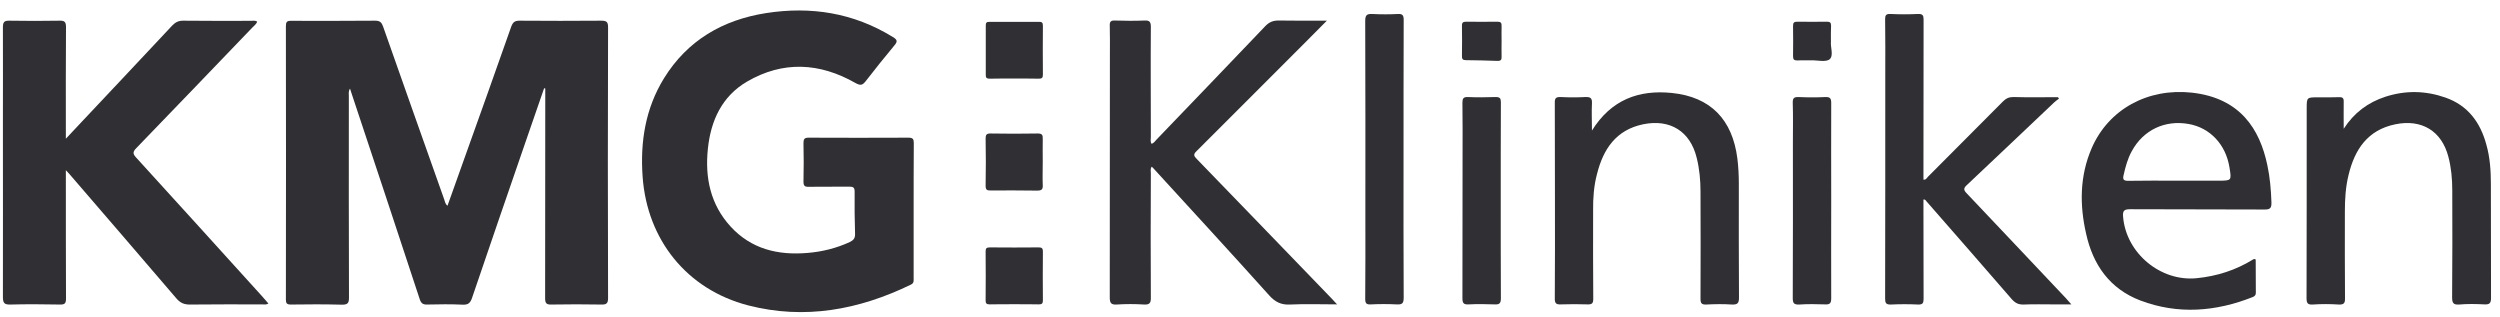 <svg width="197" height="25" viewBox="0 0 197 25" fill="none" xmlns="http://www.w3.org/2000/svg">
<path d="M42.875 6.958C42.382 8.37 41.888 9.794 41.406 11.206C39.993 15.306 38.581 19.393 37.191 23.493C37.065 23.849 36.916 24.021 36.491 24.009C35.55 23.963 34.608 23.975 33.655 23.998C33.31 24.009 33.173 23.883 33.069 23.561C31.312 18.199 29.521 12.837 27.741 7.474C27.695 7.325 27.638 7.176 27.581 6.981C27.443 7.21 27.489 7.383 27.489 7.555C27.489 12.86 27.477 18.153 27.5 23.447C27.5 23.872 27.408 24.009 26.961 24.009C25.617 23.975 24.262 23.975 22.919 23.998C22.609 23.998 22.528 23.906 22.528 23.607C22.54 16.419 22.54 9.231 22.528 2.055C22.528 1.733 22.609 1.63 22.942 1.641C25.146 1.641 27.363 1.653 29.567 1.63C29.957 1.63 30.072 1.779 30.187 2.089C31.783 6.636 33.391 11.16 34.998 15.696C35.056 15.857 35.067 16.052 35.262 16.213C35.71 14.95 36.158 13.721 36.594 12.481C37.834 9.025 39.063 5.568 40.28 2.112C40.407 1.768 40.544 1.63 40.935 1.63C43.082 1.653 45.229 1.641 47.365 1.63C47.767 1.63 47.916 1.699 47.916 2.135C47.893 9.243 47.893 16.373 47.916 23.493C47.916 23.918 47.778 24.009 47.377 23.998C46.068 23.975 44.747 23.975 43.438 23.998C43.036 24.009 42.956 23.872 42.956 23.493C42.967 18.165 42.967 12.837 42.967 7.509V6.969C42.933 6.969 42.898 6.958 42.875 6.958Z" fill="#303034"/>
<path d="M71.995 16.636V21.907C71.995 22.113 72.041 22.309 71.765 22.435C67.689 24.41 63.429 25.214 58.962 24.066C54.128 22.814 50.993 18.898 50.638 13.926C50.442 11.171 50.856 8.553 52.325 6.164C54.174 3.179 56.941 1.571 60.363 1.032C63.9 0.48 67.264 1.009 70.353 2.915C70.721 3.133 70.743 3.271 70.468 3.592C69.71 4.511 68.952 5.441 68.229 6.382C67.976 6.704 67.827 6.773 67.413 6.543C64.6 4.936 61.707 4.775 58.87 6.428C56.884 7.588 56.011 9.506 55.782 11.71C55.541 13.995 55.977 16.12 57.584 17.865C59.203 19.622 61.293 20.127 63.613 19.932C64.772 19.84 65.898 19.564 66.966 19.071C67.241 18.933 67.391 18.784 67.379 18.439C67.345 17.325 67.333 16.223 67.345 15.109C67.345 14.776 67.241 14.707 66.92 14.707C65.852 14.719 64.796 14.707 63.728 14.719C63.406 14.73 63.314 14.638 63.314 14.305C63.337 13.295 63.337 12.284 63.314 11.286C63.314 10.975 63.372 10.849 63.716 10.849C66.346 10.861 68.975 10.861 71.593 10.849C71.938 10.849 72.007 10.964 72.007 11.274C71.995 13.054 71.995 14.857 71.995 16.636Z" fill="#303034"/>
<path d="M5.189 10.931C5.66 10.437 6.039 10.035 6.418 9.622C8.806 7.095 11.195 4.546 13.572 2.009C13.824 1.756 14.054 1.63 14.433 1.63C16.201 1.653 17.981 1.641 19.761 1.641C19.921 1.641 20.093 1.595 20.266 1.699C20.197 1.917 20.013 2.032 19.875 2.181C16.832 5.35 13.79 8.519 10.735 11.677C10.448 11.976 10.46 12.125 10.735 12.423C14.031 16.04 17.315 19.657 20.599 23.286C20.782 23.481 20.955 23.699 21.15 23.917C20.966 24.032 20.805 23.986 20.633 23.986C18.762 23.986 16.89 23.975 15.007 23.998C14.513 24.009 14.191 23.871 13.87 23.481C11.08 20.22 8.278 16.97 5.476 13.721C5.407 13.652 5.338 13.572 5.189 13.411V14.019C5.189 17.177 5.189 20.335 5.201 23.504C5.201 23.883 5.132 24.009 4.718 23.998C3.421 23.975 2.123 23.963 0.837 23.998C0.367 24.009 0.229 23.906 0.229 23.412C0.24 18.796 0.229 14.18 0.229 9.553C0.229 7.095 0.24 4.627 0.229 2.158C0.229 1.756 0.321 1.618 0.734 1.63C2.054 1.653 3.363 1.653 4.684 1.63C5.086 1.618 5.201 1.722 5.201 2.135C5.178 4.891 5.189 7.635 5.189 10.379" fill="#303034"/>
<path d="M105.362 23.985C104.064 23.985 102.87 23.939 101.687 23.996C100.964 24.042 100.481 23.801 99.999 23.261C96.991 19.908 93.948 16.613 90.916 13.294C90.882 13.248 90.825 13.203 90.756 13.134C90.629 13.306 90.687 13.501 90.687 13.662C90.675 16.923 90.664 20.184 90.687 23.445C90.698 23.881 90.584 24.019 90.147 23.996C89.435 23.95 88.712 23.95 88 23.996C87.518 24.031 87.449 23.835 87.449 23.41C87.46 17.015 87.46 10.63 87.46 4.235C87.46 3.5 87.472 2.742 87.449 2.007C87.437 1.697 87.552 1.605 87.851 1.617C88.632 1.64 89.412 1.651 90.193 1.617C90.584 1.594 90.687 1.732 90.687 2.11C90.664 5.016 90.687 7.909 90.687 10.803C90.687 10.975 90.629 11.159 90.744 11.331C90.939 11.274 91.031 11.101 91.146 10.986C93.994 8.024 96.853 5.05 99.689 2.076C100.011 1.732 100.332 1.605 100.814 1.617C102.009 1.64 103.226 1.628 104.558 1.628C104.007 2.179 103.524 2.662 103.065 3.132C100.148 6.049 97.232 8.977 94.304 11.893C94.017 12.158 94.063 12.295 94.315 12.537C97.863 16.188 101.389 19.862 104.925 23.514C105.04 23.64 105.166 23.778 105.362 23.985Z" fill="#303034"/>
<path d="M151.568 15.719V16.591C151.568 18.911 151.568 21.219 151.579 23.538C151.579 23.883 151.511 24.009 151.143 23.997C150.431 23.963 149.719 23.963 149.007 23.997C148.606 24.009 148.548 23.871 148.548 23.515C148.56 17.602 148.56 11.7 148.56 5.798C148.56 4.362 148.571 2.95 148.548 1.515C148.548 1.216 148.606 1.09 148.961 1.101C149.685 1.136 150.42 1.136 151.143 1.101C151.511 1.09 151.579 1.216 151.579 1.549C151.568 5.568 151.568 9.587 151.568 13.617V14.157C151.775 14.18 151.832 14.019 151.924 13.927C153.899 11.952 155.862 9.977 157.826 8.002C158.067 7.761 158.297 7.646 158.641 7.646C159.812 7.681 160.984 7.658 162.166 7.658L162.247 7.773C162.12 7.876 161.983 7.956 161.868 8.071C159.583 10.23 157.298 12.412 155.001 14.57C154.703 14.834 154.726 14.984 154.99 15.248C157.596 17.992 160.191 20.748 162.786 23.492C162.901 23.63 163.016 23.756 163.223 23.986H161.856C161.064 23.986 160.26 23.963 159.468 23.997C159.055 24.009 158.802 23.883 158.526 23.573C156.299 20.989 154.037 18.428 151.798 15.856C151.752 15.799 151.717 15.707 151.568 15.719Z" fill="#303034"/>
<path d="M171.525 14.236H174.821C175.854 14.236 175.854 14.236 175.682 13.191C175.395 11.389 174.155 10.068 172.467 9.77C170.595 9.437 168.896 10.241 167.989 11.905C167.656 12.502 167.484 13.157 167.334 13.823C167.265 14.133 167.334 14.248 167.69 14.248C168.965 14.225 170.251 14.236 171.525 14.236ZM177.749 20.448C177.749 21.298 177.749 22.194 177.76 23.078C177.76 23.262 177.669 23.342 177.508 23.411C174.603 24.559 171.64 24.8 168.678 23.686C166.255 22.768 164.923 20.873 164.383 18.405C163.867 16.142 163.878 13.869 164.82 11.687C166.152 8.598 169.263 6.922 172.72 7.301C176.532 7.726 178.07 10.172 178.668 13.019C178.874 13.984 178.955 14.96 178.989 15.936C179.001 16.361 178.92 16.521 178.438 16.51C174.913 16.487 171.399 16.51 167.874 16.487C167.392 16.487 167.254 16.59 167.3 17.084C167.529 19.943 170.262 22.228 173.133 21.918C174.706 21.758 176.176 21.287 177.519 20.46C177.577 20.425 177.634 20.38 177.749 20.448Z" fill="#303034"/>
<path d="M184.684 10.149C185.488 8.897 186.59 8.071 187.968 7.623C189.564 7.106 191.149 7.141 192.71 7.692C194.479 8.312 195.455 9.655 195.926 11.401C196.213 12.411 196.281 13.456 196.281 14.489C196.293 17.486 196.281 20.483 196.293 23.48C196.293 23.905 196.167 24.008 195.753 23.985C195.099 23.951 194.433 23.939 193.778 23.997C193.308 24.031 193.227 23.848 193.227 23.434C193.25 20.621 193.25 17.808 193.239 14.995C193.239 14.099 193.158 13.203 192.929 12.342C192.4 10.321 190.827 9.368 188.76 9.793C186.556 10.241 185.545 11.791 185.063 13.8C184.833 14.742 184.776 15.695 184.776 16.66C184.776 18.933 184.765 21.195 184.787 23.469C184.799 23.871 184.719 24.02 184.282 23.997C183.605 23.951 182.916 23.951 182.238 23.997C181.836 24.02 181.756 23.871 181.756 23.503C181.768 18.52 181.768 13.525 181.768 8.553C181.768 7.669 181.768 7.669 182.675 7.669C183.226 7.669 183.777 7.68 184.328 7.657C184.604 7.646 184.696 7.738 184.684 8.025C184.673 8.725 184.684 9.437 184.684 10.149Z" fill="#303034"/>
<path d="M125.446 10.287C126.961 7.853 129.143 7.061 131.738 7.325C134.804 7.635 136.515 9.426 136.905 12.492C136.986 13.146 137.02 13.812 137.02 14.478C137.02 17.464 137.009 20.461 137.032 23.458C137.032 23.917 136.894 24.009 136.48 23.997C135.791 23.951 135.114 23.963 134.437 23.997C134.081 24.009 134 23.883 134 23.55C134.012 20.736 134.012 17.923 134 15.11C134 14.214 133.92 13.319 133.702 12.446C133.196 10.345 131.6 9.357 129.476 9.794C127.34 10.241 126.341 11.746 125.848 13.698C125.595 14.639 125.526 15.615 125.538 16.591C125.538 18.911 125.526 21.23 125.549 23.55C125.549 23.894 125.457 23.997 125.101 23.986C124.412 23.963 123.712 23.963 123.011 23.986C122.633 24.009 122.506 23.906 122.518 23.504C122.541 20.863 122.529 18.21 122.529 15.558C122.529 13.078 122.529 10.586 122.518 8.117C122.506 7.738 122.61 7.635 122.977 7.646C123.631 7.681 124.275 7.681 124.929 7.646C125.319 7.635 125.469 7.715 125.446 8.152C125.411 8.818 125.446 9.495 125.446 10.287Z" fill="#303034"/>
<path d="M110.599 12.597C110.599 16.214 110.588 19.842 110.611 23.459C110.611 23.918 110.484 24.01 110.048 23.987C109.382 23.953 108.693 23.953 108.016 23.987C107.66 24.01 107.579 23.884 107.579 23.551C107.602 21.358 107.591 19.176 107.591 16.994C107.591 11.885 107.602 6.763 107.579 1.642C107.579 1.183 107.717 1.08 108.153 1.103C108.819 1.137 109.485 1.137 110.151 1.103C110.519 1.08 110.611 1.206 110.611 1.573C110.599 5.236 110.599 8.911 110.599 12.597Z" fill="#303034"/>
<path d="M118.258 15.81C118.258 18.382 118.258 20.943 118.27 23.503C118.27 23.905 118.155 24.009 117.765 23.986C117.099 23.963 116.41 23.951 115.732 23.986C115.33 24.009 115.239 23.882 115.239 23.492C115.25 19.783 115.25 16.086 115.25 12.377C115.25 10.953 115.261 9.529 115.239 8.105C115.239 7.784 115.296 7.635 115.663 7.646C116.398 7.681 117.133 7.669 117.857 7.646C118.19 7.646 118.27 7.749 118.27 8.059C118.258 10.655 118.258 13.227 118.258 15.81Z" fill="#303034"/>
<path d="M144.3 15.811C144.3 18.383 144.288 20.943 144.3 23.504C144.3 23.906 144.185 24.009 143.806 23.986C143.117 23.963 142.44 23.952 141.762 23.998C141.36 24.009 141.269 23.883 141.269 23.492C141.291 19.393 141.28 15.282 141.28 11.183C141.28 10.161 141.303 9.128 141.269 8.106C141.257 7.715 141.383 7.635 141.751 7.647C142.451 7.681 143.14 7.681 143.841 7.647C144.208 7.635 144.3 7.75 144.3 8.117C144.288 10.678 144.3 13.25 144.3 15.811Z" fill="#303034"/>
<path d="M79.872 6.188C79.241 6.188 78.609 6.188 77.978 6.2C77.748 6.2 77.668 6.12 77.679 5.89C77.679 4.592 77.679 3.306 77.679 2.02C77.668 1.791 77.748 1.71 77.989 1.722C79.275 1.722 80.573 1.722 81.859 1.722C82.112 1.71 82.18 1.791 82.18 2.032C82.169 3.318 82.169 4.604 82.18 5.89C82.18 6.131 82.1 6.2 81.859 6.2C81.204 6.188 80.538 6.188 79.872 6.188Z" fill="#303034"/>
<path d="M82.168 12.781C82.168 13.378 82.145 13.975 82.168 14.56C82.191 14.893 82.111 15.02 81.743 15.02C80.515 14.997 79.298 15.008 78.069 15.008C77.782 15.02 77.667 14.962 77.667 14.641C77.69 13.401 77.69 12.161 77.667 10.92C77.667 10.633 77.725 10.519 78.046 10.519C79.286 10.541 80.538 10.541 81.778 10.519C82.123 10.519 82.18 10.645 82.168 10.943C82.157 11.563 82.168 12.172 82.168 12.781Z" fill="#303034"/>
<path d="M79.918 23.973C79.275 23.973 78.632 23.973 77.989 23.985C77.736 23.985 77.667 23.904 77.667 23.675C77.679 22.377 77.679 21.091 77.667 19.805C77.667 19.576 77.736 19.495 77.989 19.495C79.275 19.507 80.572 19.507 81.858 19.495C82.1 19.495 82.18 19.576 82.18 19.805C82.168 21.091 82.168 22.377 82.18 23.675C82.18 23.916 82.1 23.985 81.858 23.985C81.215 23.973 80.572 23.973 79.918 23.973Z" fill="#303034"/>
<path d="M118.325 3.249C118.325 3.651 118.314 4.041 118.325 4.443C118.337 4.684 118.291 4.81 118.004 4.799C117.177 4.764 116.35 4.753 115.512 4.741C115.283 4.741 115.191 4.661 115.202 4.42C115.214 3.628 115.214 2.824 115.202 2.031C115.191 1.767 115.305 1.71 115.547 1.71C116.362 1.721 117.177 1.721 117.992 1.71C118.268 1.71 118.337 1.802 118.325 2.066C118.314 2.445 118.325 2.847 118.325 3.249Z" fill="#303034"/>
<path d="M144.277 3.295C144.231 3.708 144.507 4.385 144.174 4.672C143.875 4.914 143.221 4.741 142.727 4.753C142.36 4.764 142.004 4.741 141.636 4.764C141.372 4.764 141.292 4.695 141.292 4.42C141.303 3.628 141.303 2.835 141.292 2.043C141.292 1.779 141.372 1.71 141.636 1.71C142.406 1.721 143.186 1.721 143.967 1.71C144.197 1.71 144.289 1.779 144.289 2.02C144.266 2.41 144.277 2.812 144.277 3.295Z" fill="#303034"/>
</svg>
